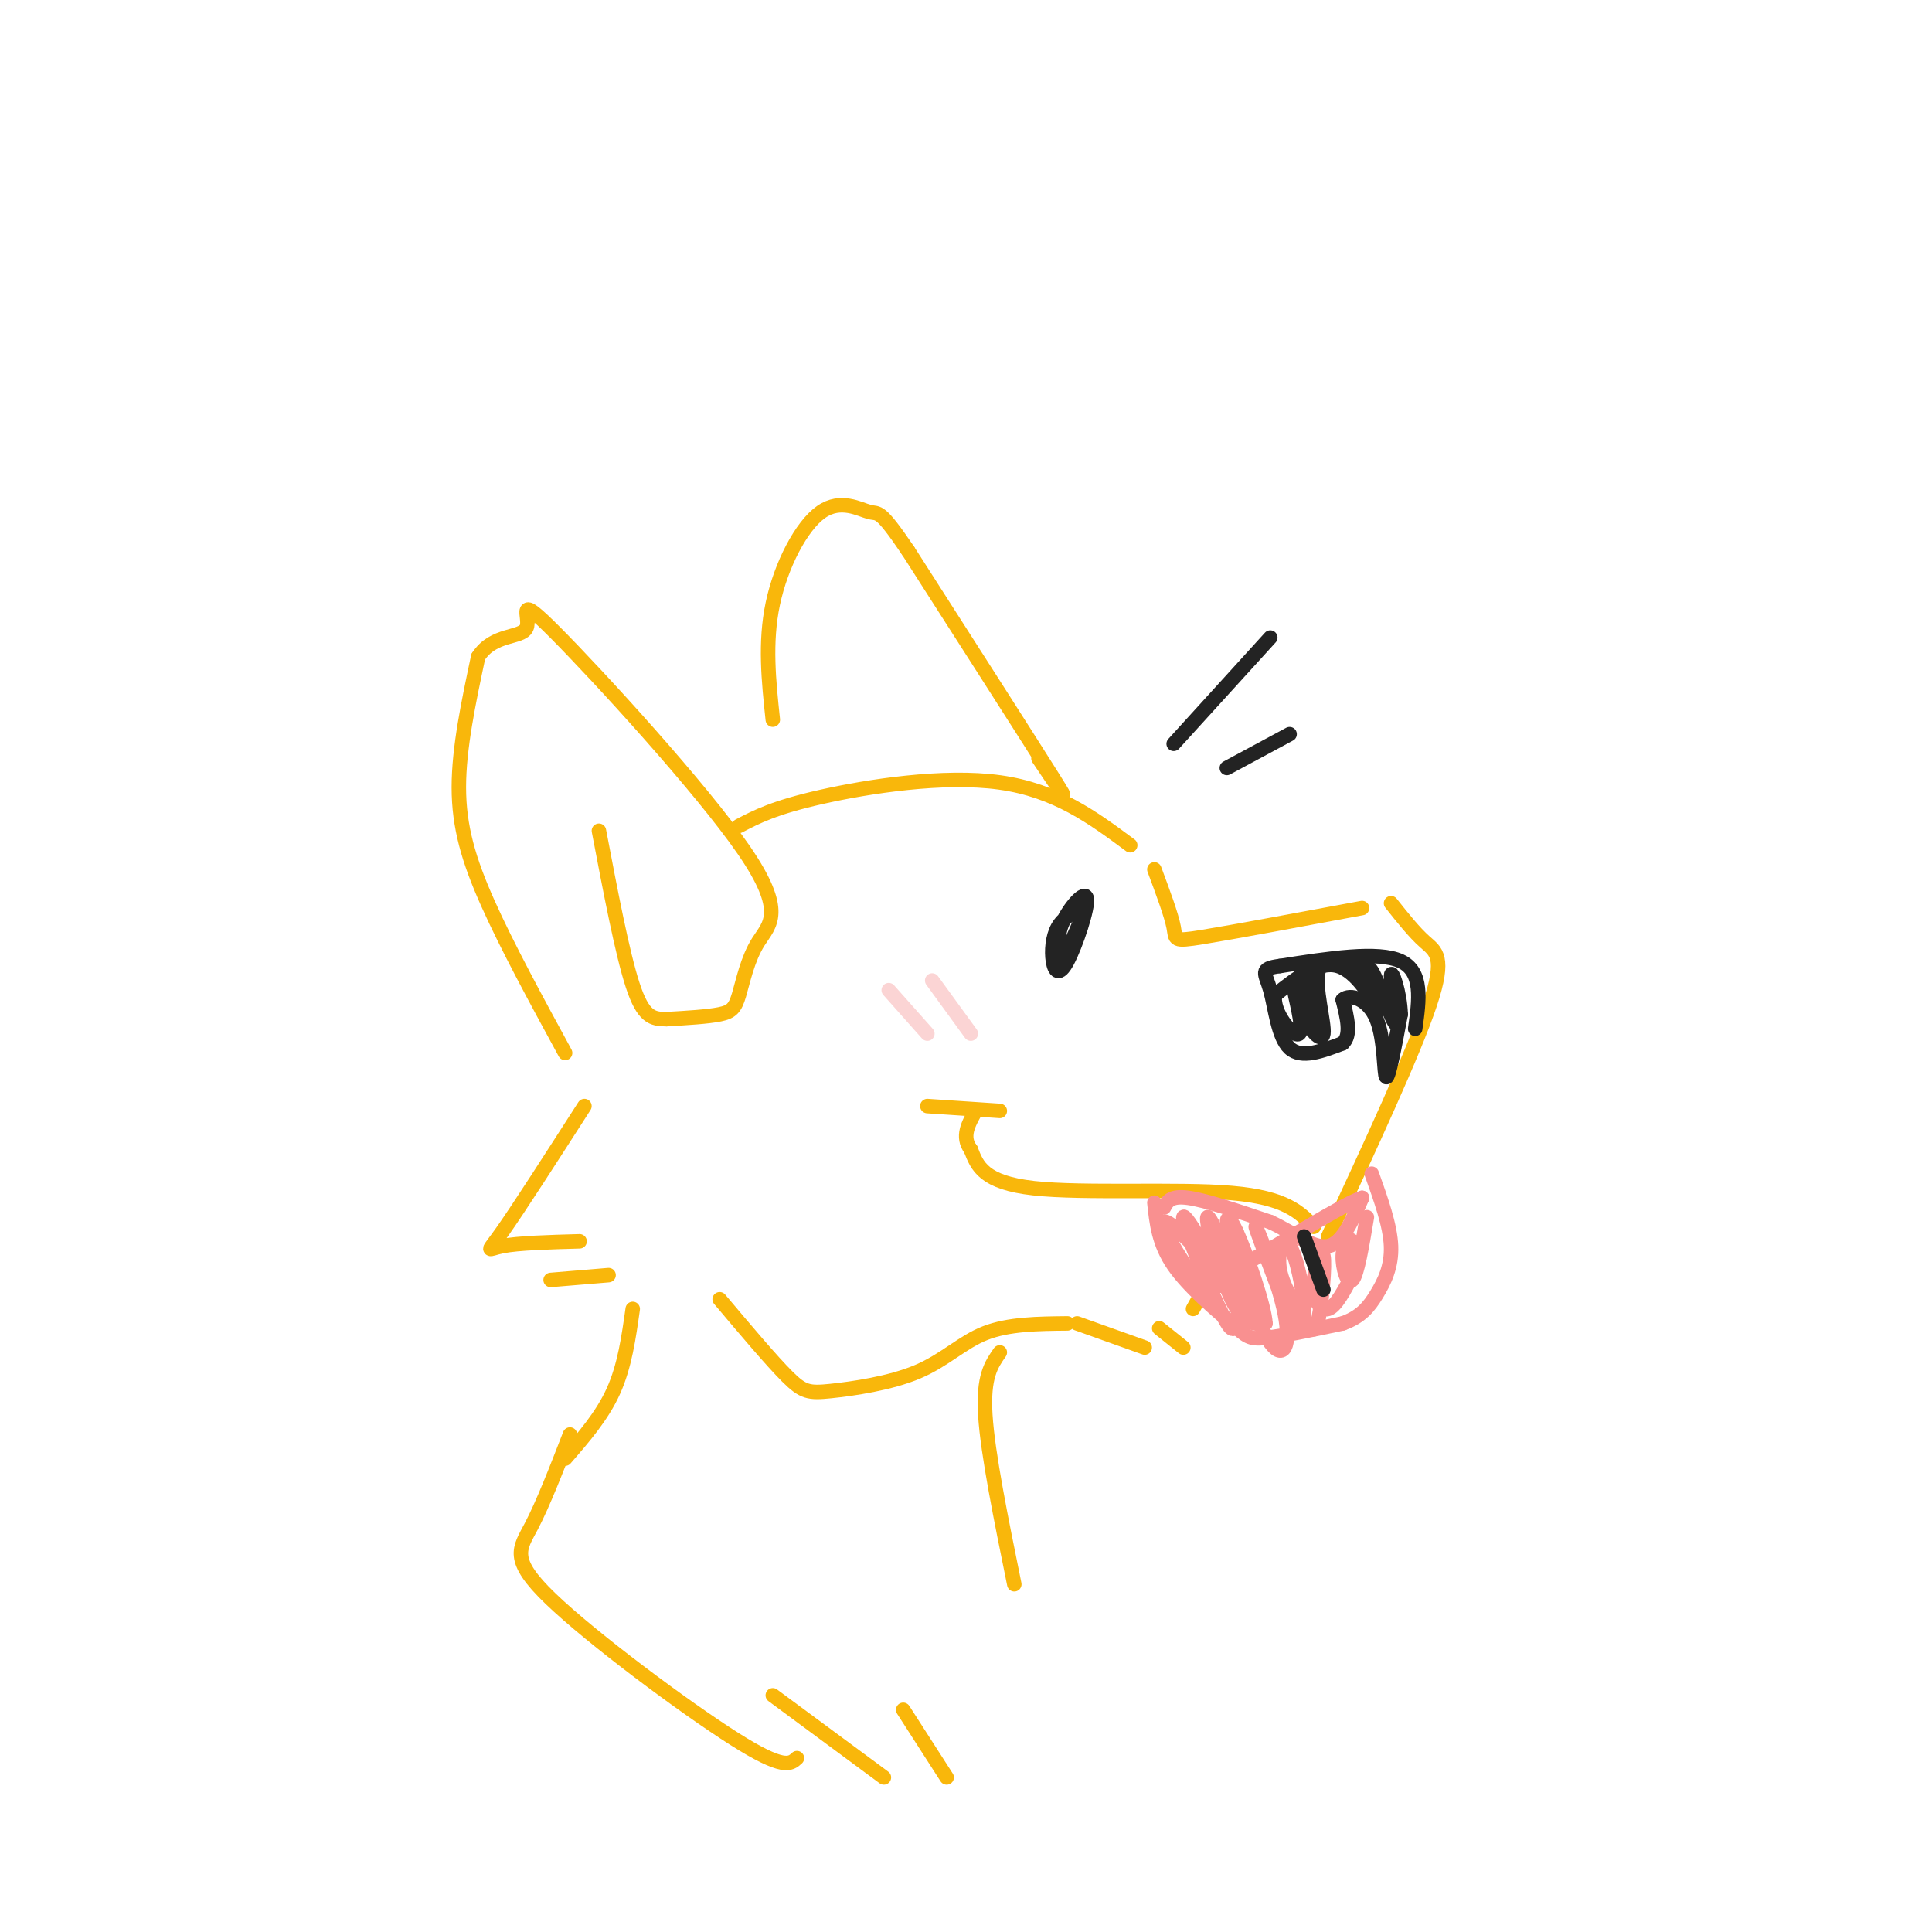 <svg viewBox='0 0 400 400' version='1.1' xmlns='http://www.w3.org/2000/svg' xmlns:xlink='http://www.w3.org/1999/xlink'><g fill='none' stroke='rgb(249,183,11)' stroke-width='3' stroke-linecap='round' stroke-linejoin='round'><path d='M117,218c-6.000,-11.022 -12.000,-22.044 -16,-31c-4.000,-8.956 -6.000,-15.844 -6,-24c0.000,-8.156 2.000,-17.578 4,-27'/><path d='M99,136c3.137,-4.936 8.978,-3.776 10,-6c1.022,-2.224 -2.777,-7.833 6,1c8.777,8.833 30.128,32.107 39,45c8.872,12.893 5.265,15.404 3,19c-2.265,3.596 -3.187,8.276 -4,11c-0.813,2.724 -1.518,3.493 -4,4c-2.482,0.507 -6.741,0.754 -11,1'/><path d='M138,211c-2.956,0.022 -4.844,-0.422 -7,-7c-2.156,-6.578 -4.578,-19.289 -7,-32'/><path d='M153,171c3.667,-1.911 7.333,-3.822 17,-6c9.667,-2.178 25.333,-4.622 37,-3c11.667,1.622 19.333,7.311 27,13'/><path d='M215,157c3.750,5.583 7.500,11.167 3,4c-4.500,-7.167 -17.250,-27.083 -30,-47'/><path d='M188,114c-6.006,-8.856 -6.022,-7.498 -8,-8c-1.978,-0.502 -5.917,-2.866 -10,0c-4.083,2.866 -8.309,10.962 -10,19c-1.691,8.038 -0.845,16.019 0,24'/><path d='M121,229c-6.822,10.622 -13.644,21.244 -17,26c-3.356,4.756 -3.244,3.644 0,3c3.244,-0.644 9.622,-0.822 16,-1'/><path d='M114,265c0.000,0.000 12.000,-1.000 12,-1'/><path d='M149,269c5.359,6.362 10.718,12.724 14,16c3.282,3.276 4.488,3.466 9,3c4.512,-0.466 12.330,-1.587 18,-4c5.670,-2.413 9.191,-6.118 14,-8c4.809,-1.882 10.904,-1.941 17,-2'/><path d='M239,180c1.756,4.711 3.511,9.422 4,12c0.489,2.578 -0.289,3.022 6,2c6.289,-1.022 19.644,-3.511 33,-6'/><path d='M288,187c2.378,3.000 4.756,6.000 7,8c2.244,2.000 4.356,3.000 1,13c-3.356,10.000 -12.178,29.000 -21,48'/><path d='M272,254c-2.911,-3.022 -5.822,-6.044 -17,-7c-11.178,-0.956 -30.622,0.156 -41,-1c-10.378,-1.156 -11.689,-4.578 -13,-8'/><path d='M201,238c-2.000,-2.667 -0.500,-5.333 1,-8'/><path d='M192,229c0.000,0.000 15.000,1.000 15,1'/><path d='M223,274c0.000,0.000 14.000,5.000 14,5'/><path d='M240,275c0.000,0.000 5.000,4.000 5,4'/><path d='M247,271c0.000,0.000 9.000,-16.000 9,-16'/><path d='M131,271c-0.833,5.917 -1.667,11.833 -4,17c-2.333,5.167 -6.167,9.583 -10,14'/><path d='M207,280c-1.750,2.500 -3.500,5.000 -3,13c0.500,8.000 3.250,21.500 6,35'/><path d='M118,297c-2.780,7.173 -5.560,14.345 -8,19c-2.440,4.655 -4.542,6.792 4,15c8.542,8.208 27.726,22.488 38,29c10.274,6.512 11.637,5.256 13,4'/><path d='M160,351c0.000,0.000 23.000,17.000 23,17'/><path d='M187,354c0.000,0.000 9.000,14.000 9,14'/></g>
<g fill='none' stroke='rgb(35,35,35)' stroke-width='3' stroke-linecap='round' stroke-linejoin='round'><path d='M224,188c-1.952,1.011 -3.904,2.022 -5,4c-1.096,1.978 -1.335,4.922 -1,7c0.335,2.078 1.244,3.289 3,0c1.756,-3.289 4.357,-11.078 4,-13c-0.357,-1.922 -3.674,2.022 -5,5c-1.326,2.978 -0.663,4.989 0,7'/><path d='M220,198c0.667,-0.167 2.333,-4.083 4,-8'/><path d='M293,213c0.833,-5.917 1.667,-11.833 -3,-14c-4.667,-2.167 -14.833,-0.583 -25,1'/><path d='M265,200c-4.429,0.560 -3.000,1.458 -2,5c1.000,3.542 1.571,9.726 4,12c2.429,2.274 6.714,0.637 11,-1'/><path d='M278,216c1.833,-1.667 0.917,-5.333 0,-9'/><path d='M278,207c1.500,-1.357 5.250,-0.250 7,4c1.750,4.250 1.500,11.643 2,12c0.500,0.357 1.750,-6.321 3,-13'/><path d='M290,210c-0.126,-4.624 -1.941,-9.683 -2,-8c-0.059,1.683 1.638,10.107 1,10c-0.638,-0.107 -3.611,-8.745 -5,-11c-1.389,-2.255 -1.195,1.872 -1,6'/><path d='M283,207c0.619,1.988 2.667,3.958 2,2c-0.667,-1.958 -4.048,-7.845 -8,-9c-3.952,-1.155 -8.476,2.423 -13,6'/><path d='M264,206c-0.750,3.455 3.876,9.091 5,8c1.124,-1.091 -1.256,-8.911 -1,-9c0.256,-0.089 3.146,7.553 4,7c0.854,-0.553 -0.327,-9.301 -1,-11c-0.673,-1.699 -0.836,3.650 -1,9'/><path d='M270,210c0.917,3.060 3.708,6.208 4,4c0.292,-2.208 -1.917,-9.774 -1,-13c0.917,-3.226 4.958,-2.113 9,-1'/></g>
<g fill='none' stroke='rgb(249,144,144)' stroke-width='3' stroke-linecap='round' stroke-linejoin='round'><path d='M239,249c0.446,4.244 0.893,8.488 4,13c3.107,4.512 8.875,9.292 12,12c3.125,2.708 3.607,3.345 7,3c3.393,-0.345 9.696,-1.673 16,-3'/><path d='M278,274c3.833,-1.405 5.417,-3.417 7,-6c1.583,-2.583 3.167,-5.738 3,-10c-0.167,-4.262 -2.083,-9.631 -4,-15'/><path d='M241,250c0.667,-1.250 1.333,-2.500 5,-2c3.667,0.500 10.333,2.750 17,5'/><path d='M263,253c5.000,2.333 9.000,5.667 12,5c3.000,-0.667 5.000,-5.333 7,-10'/><path d='M282,248c-3.747,1.222 -16.615,9.278 -23,13c-6.385,3.722 -6.289,3.111 -9,0c-2.711,-3.111 -8.230,-8.722 -9,-8c-0.770,0.722 3.209,7.778 6,11c2.791,3.222 4.396,2.611 6,2'/><path d='M253,266c-1.329,-4.050 -7.650,-15.174 -8,-14c-0.350,1.174 5.272,14.648 8,20c2.728,5.352 2.563,2.583 3,1c0.438,-1.583 1.478,-1.981 0,-7c-1.478,-5.019 -5.475,-14.659 -6,-14c-0.525,0.659 2.421,11.617 5,17c2.579,5.383 4.789,5.192 7,5'/><path d='M262,274c-0.107,-3.386 -3.874,-14.350 -6,-19c-2.126,-4.650 -2.611,-2.986 -1,3c1.611,5.986 5.318,16.295 8,20c2.682,3.705 4.337,0.805 3,-6c-1.337,-6.805 -5.668,-17.516 -6,-18c-0.332,-0.484 3.334,9.258 7,19'/><path d='M267,273c1.893,3.317 3.126,2.111 3,-2c-0.126,-4.111 -1.611,-11.127 -3,-13c-1.389,-1.873 -2.683,1.396 -2,5c0.683,3.604 3.343,7.542 5,10c1.657,2.458 2.311,3.435 3,0c0.689,-3.435 1.411,-11.281 1,-13c-0.411,-1.719 -1.957,2.691 -2,6c-0.043,3.309 1.416,5.517 3,5c1.584,-0.517 3.292,-3.758 5,-7'/><path d='M280,264c0.917,-2.729 0.710,-6.051 0,-7c-0.710,-0.949 -1.922,0.475 -2,3c-0.078,2.525 0.978,6.150 2,5c1.022,-1.150 2.011,-7.075 3,-13'/></g>
<g fill='none' stroke='rgb(35,35,35)' stroke-width='3' stroke-linecap='round' stroke-linejoin='round'><path d='M270,256c0.000,0.000 4.000,11.000 4,11'/><path d='M243,154c0.000,0.000 20.000,-22.000 20,-22'/><path d='M254,159c0.000,0.000 13.000,-7.000 13,-7'/></g>
<g fill='none' stroke='rgb(251,212,212)' stroke-width='3' stroke-linecap='round' stroke-linejoin='round'><path d='M184,205c0.000,0.000 8.000,9.000 8,9'/><path d='M193,203c0.000,0.000 8.000,11.000 8,11'/></g>
</svg>